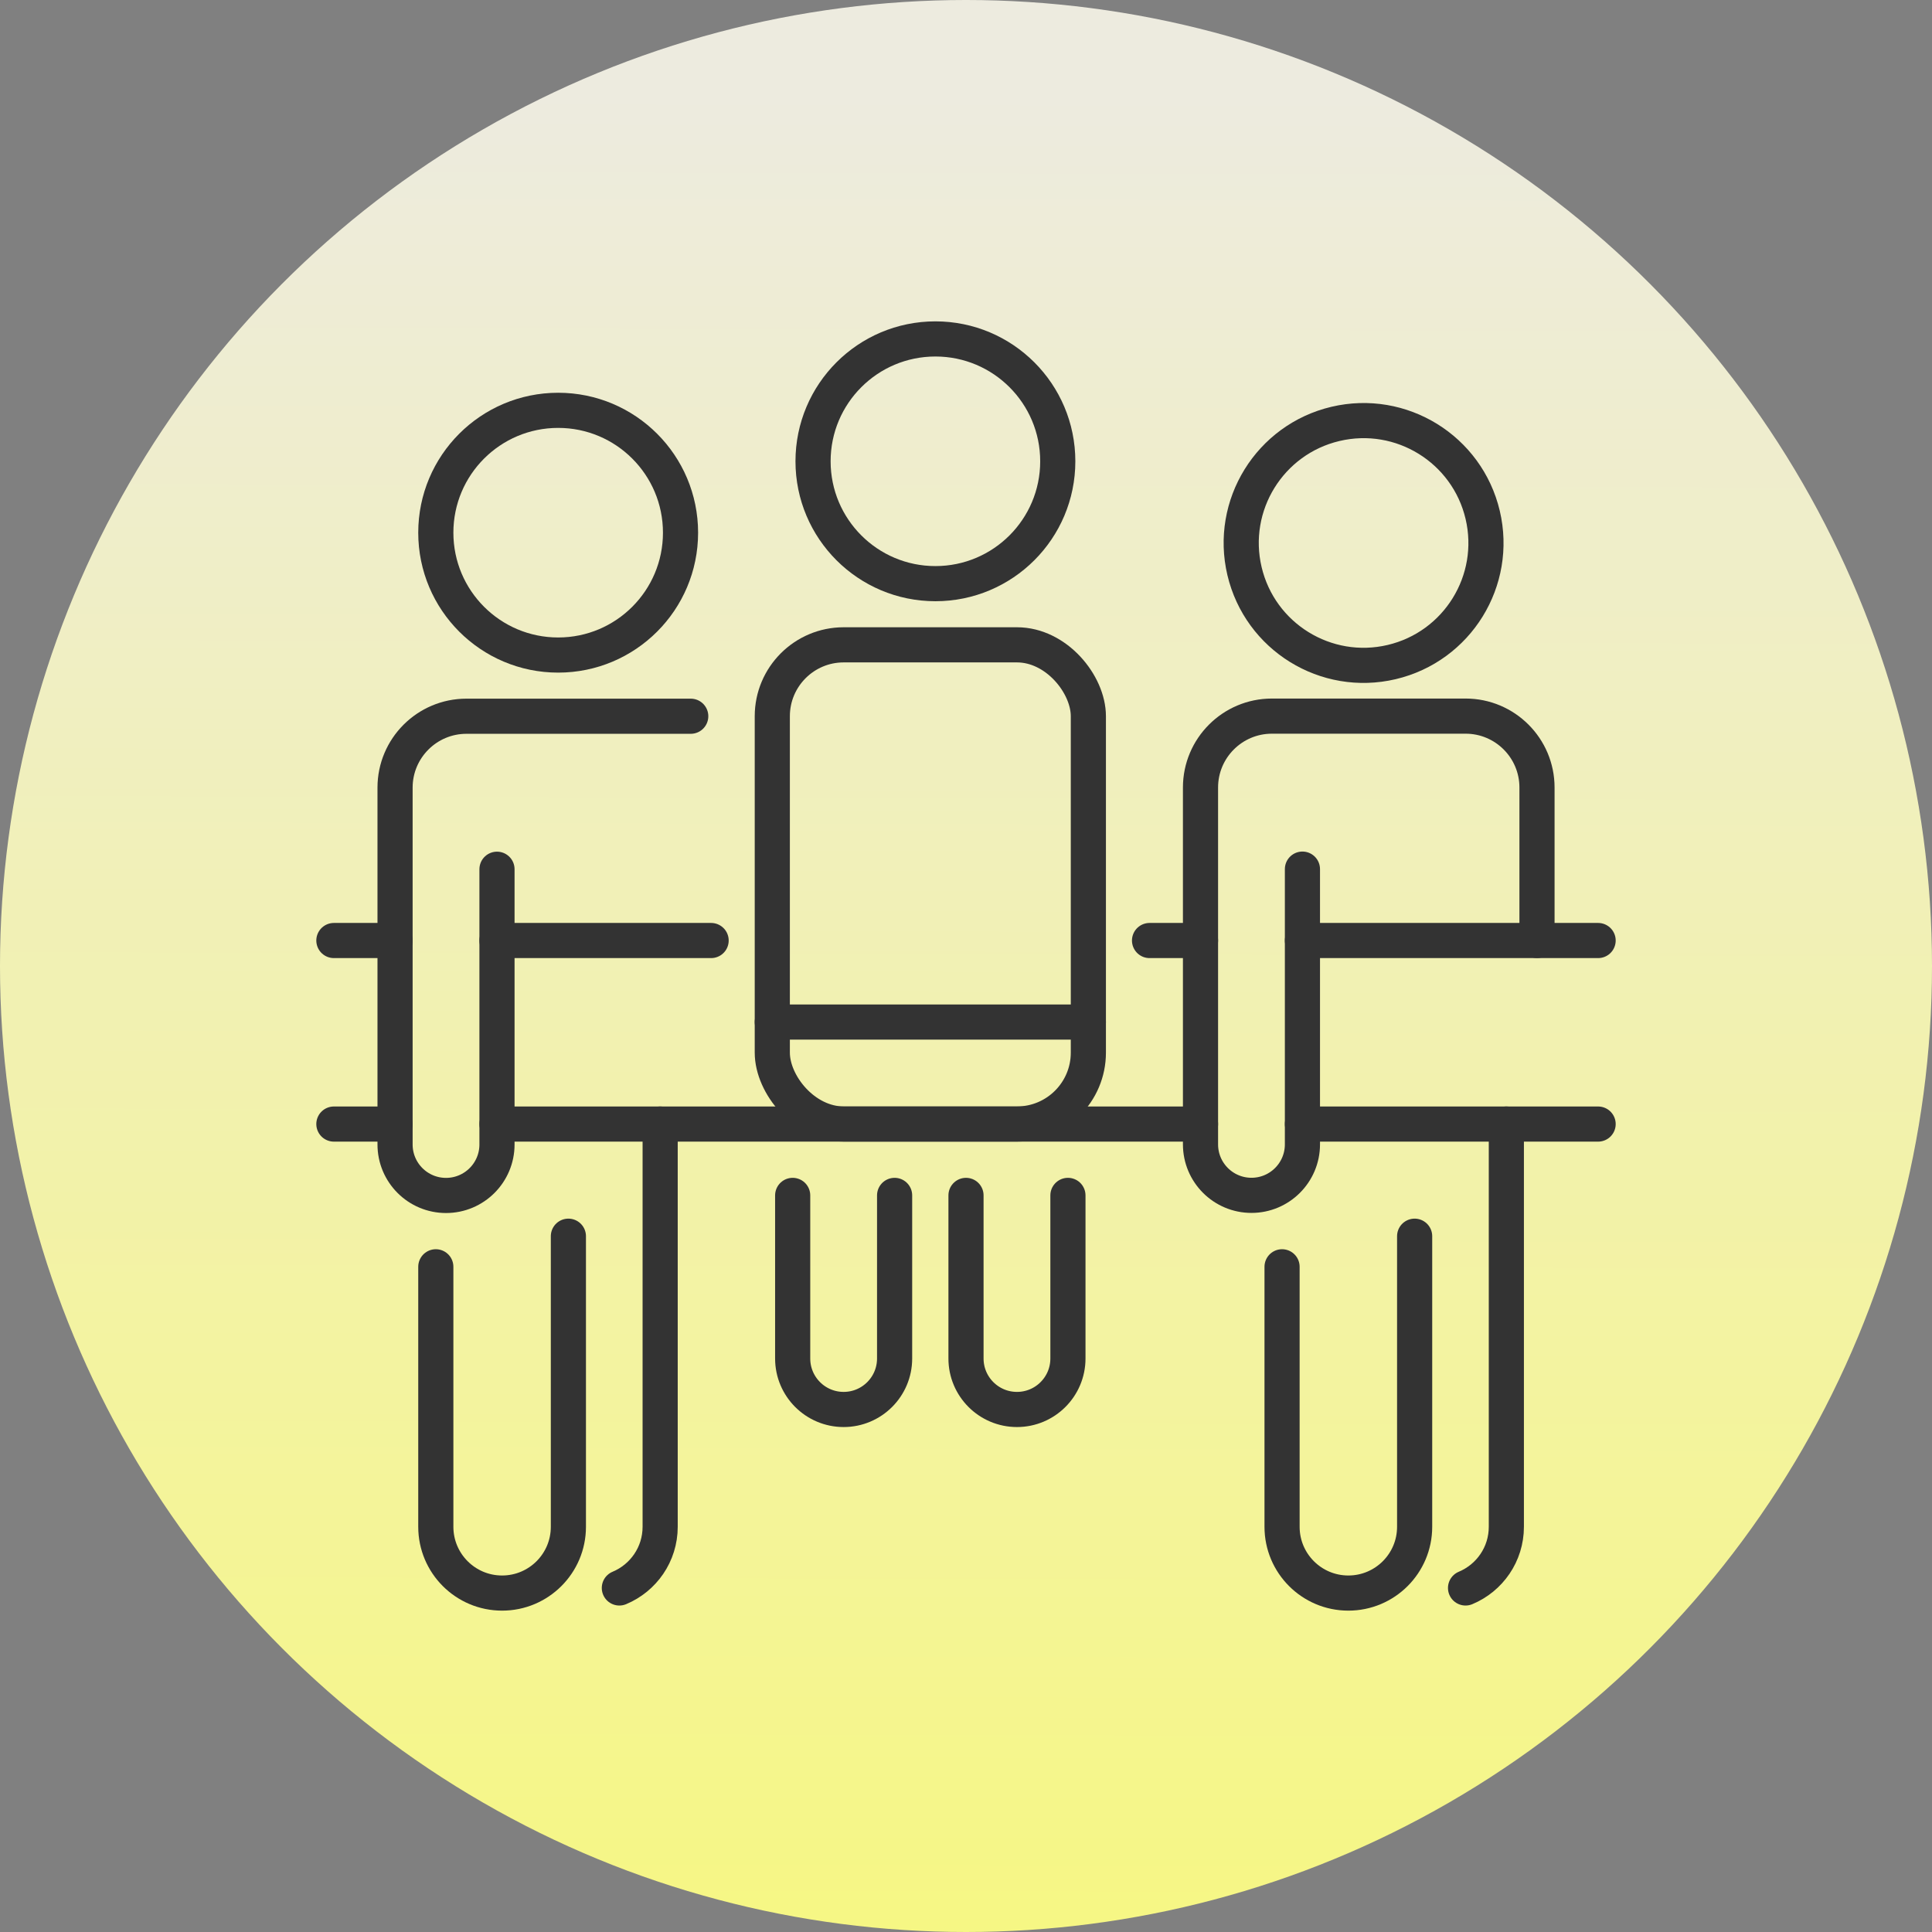<?xml version="1.0" encoding="UTF-8"?>
<svg id="Ebene_2" data-name="Ebene 2" xmlns="http://www.w3.org/2000/svg" xmlns:xlink="http://www.w3.org/1999/xlink" viewBox="0 0 348 348">
  <rect x="0" y="0" width="348" height="348" fill="#808080" stroke="none"/>
  <defs>
    <style>
      .cls-1 {
        fill: none;
        stroke: #333;
        stroke-linecap: round;
        stroke-linejoin: round;
        stroke-width: 6.33px;
      }

      .cls-2 {
        fill: url(#Unbenannter_Verlauf_2);
        stroke-width: 0px;
      }
    </style>
    <linearGradient id="Unbenannter_Verlauf_2" data-name="Unbenannter Verlauf 2" x1="174.35" y1="6.72" x2="173.62" y2="354.72" gradientUnits="userSpaceOnUse">
      <stop offset=".03" stop-color="#edebdf"/>
      <stop offset="1" stop-color="#f6f782"/>
    </linearGradient>
  </defs>
  <g id="Kreise">
    <circle class="cls-2" cx="174" cy="174" r="174"/>
  </g>
  <g id="Piktogramme">
    <g>
      <circle class="cls-1" cx="100.54" cy="95.95" r="22.04"/>
      <circle class="cls-1" cx="168.49" cy="83.09" r="22.04"/>
      <circle class="cls-1" cx="245.62" cy="97.79" r="22.04" transform="translate(-15.9 59.05) rotate(-13.28)"/>
      <line class="cls-1" x1="287.86" y1="169.41" x2="234.6" y2="169.41"/>
      <line class="cls-1" x1="234.6" y1="202.47" x2="287.86" y2="202.47"/>
      <line class="cls-1" x1="89.52" y1="202.47" x2="216.24" y2="202.47"/>
      <line class="cls-1" x1="60.14" y1="202.47" x2="71.16" y2="202.47"/>
      <line class="cls-1" x1="71.16" y1="169.41" x2="60.14" y2="169.41"/>
      <line class="cls-1" x1="128.09" y1="169.41" x2="89.52" y2="169.41"/>
      <path class="cls-1" d="m124.42,129.01h-40.4c-7.1,0-12.86,5.76-12.86,12.86v64.28c0,5.07,4.11,9.18,9.18,9.18h0c5.07,0,9.18-4.11,9.18-9.18v-49.58"/>
      <path class="cls-1" d="m234.6,156.55v49.58c0,5.07-4.11,9.18-9.18,9.18h0c-5.07,0-9.18-4.11-9.18-9.18v-64.28c0-7.1,5.76-12.86,12.86-12.86h34.89c7.1,0,12.86,5.76,12.86,12.86v27.55"/>
      <line class="cls-1" x1="207.06" y1="169.41" x2="216.24" y2="169.41"/>
      <g>
        <path class="cls-1" d="m78.5,228.18v46.83c0,6.59,5.34,11.94,11.94,11.94h0c6.59,0,11.94-5.34,11.94-11.94v-52.34"/>
        <path class="cls-1" d="m118.91,202.47v72.54c0,4.97-3.03,9.22-7.35,11.02"/>
      </g>
      <g>
        <path class="cls-1" d="m230.93,228.18v46.83c0,6.59,5.34,11.94,11.94,11.94h0c6.59,0,11.94-5.34,11.94-11.94v-52.34"/>
        <path class="cls-1" d="m271.33,202.47v72.54c0,4.97-3.03,9.22-7.35,11.02"/>
      </g>
      <g>
        <path class="cls-1" d="m142.78,215.32v29.38c0,5.07,4.11,9.18,9.18,9.18h0c5.07,0,9.18-4.11,9.18-9.18v-29.38"/>
        <path class="cls-1" d="m174,215.32v29.38c0,5.07,4.11,9.18,9.18,9.18h0c5.07,0,9.18-4.11,9.18-9.18v-29.38"/>
      </g>
      <rect class="cls-1" x="139.11" y="116.15" width="56.93" height="86.31" rx="12.86" ry="12.86"/>
      <line class="cls-1" x1="139.11" y1="184.1" x2="196.04" y2="184.1"/>
    </g>
  </g>
</svg>